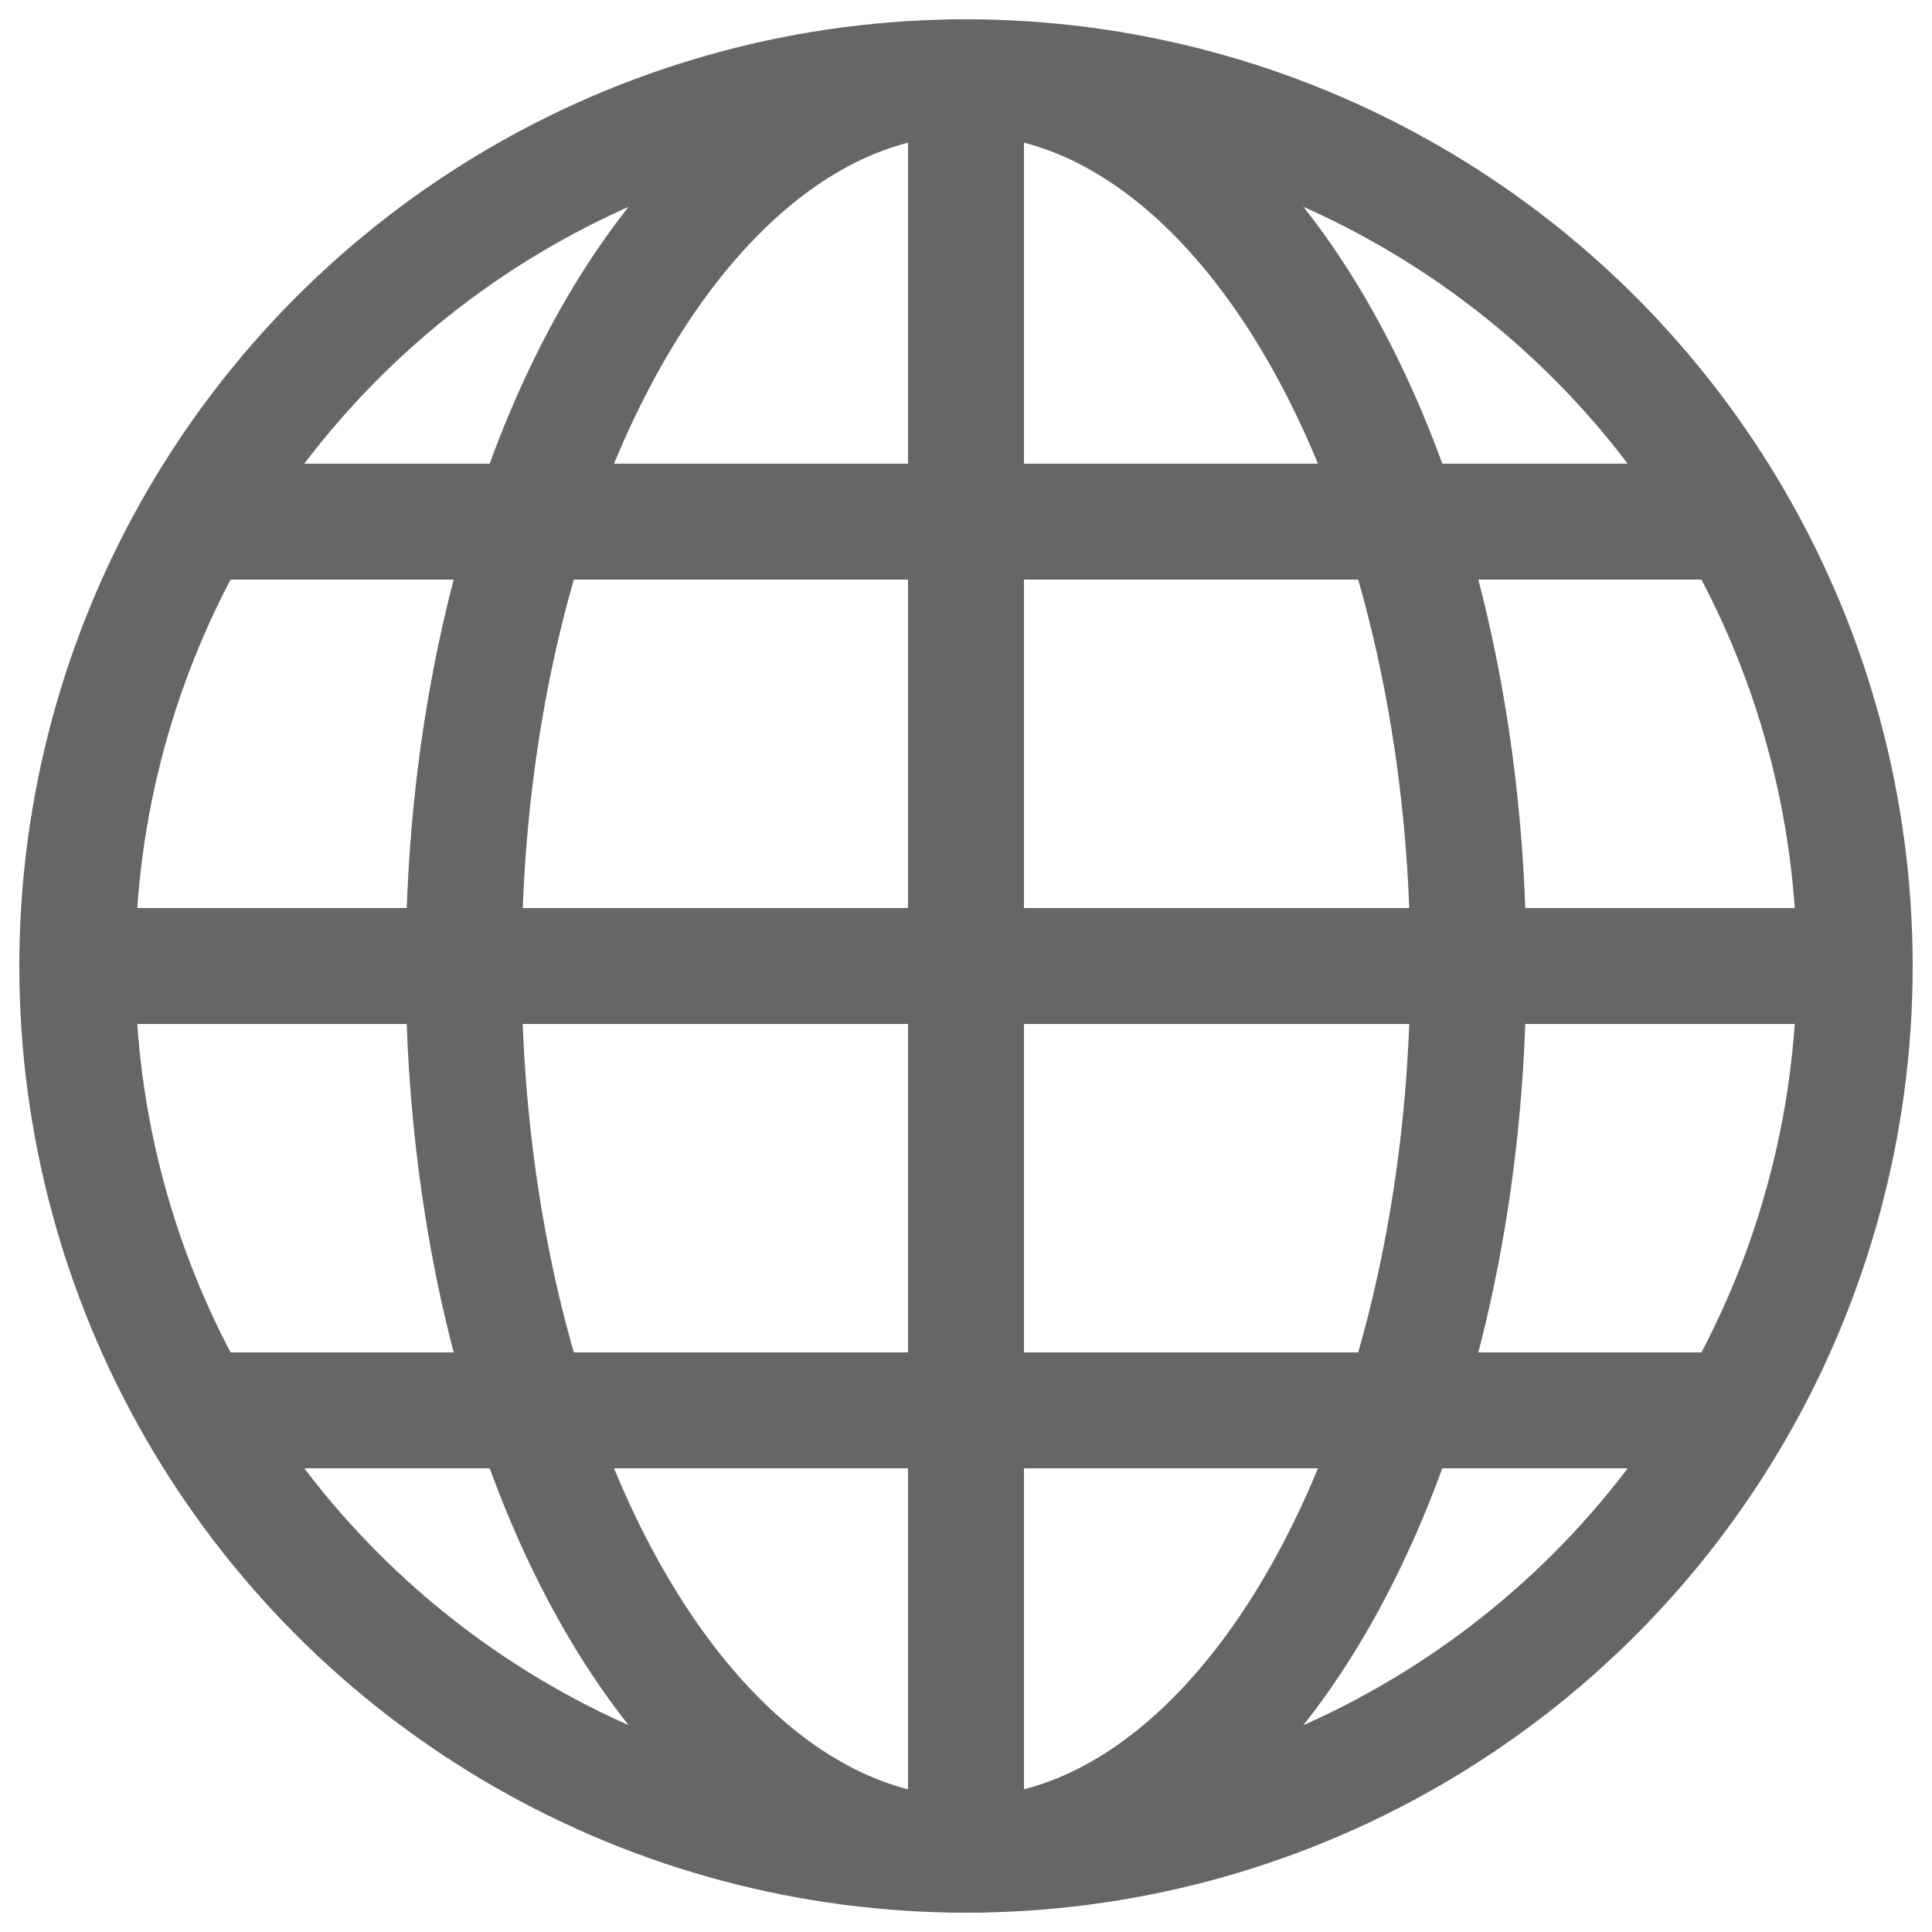 <svg version="1.1" xmlns="http://www.w3.org/2000/svg" viewBox="0 0 50 50" style="fill:none;stroke:#666;stroke-width:3px;">
  <circle cx="25" cy="25" r="23"/>
  <ellipse cx="25" cy="25" rx="13" ry="23"/>
  <line x1="25" y1="2" x2="25" y2="48"/>
  <line x1="2" y1="25" x2="48" y2="25"/>
  <line x1="5" y1="13.5" x2="45" y2="13.5"/>
  <line x1="5" y1="36.5" x2="45" y2="36.5"/>
</svg>

